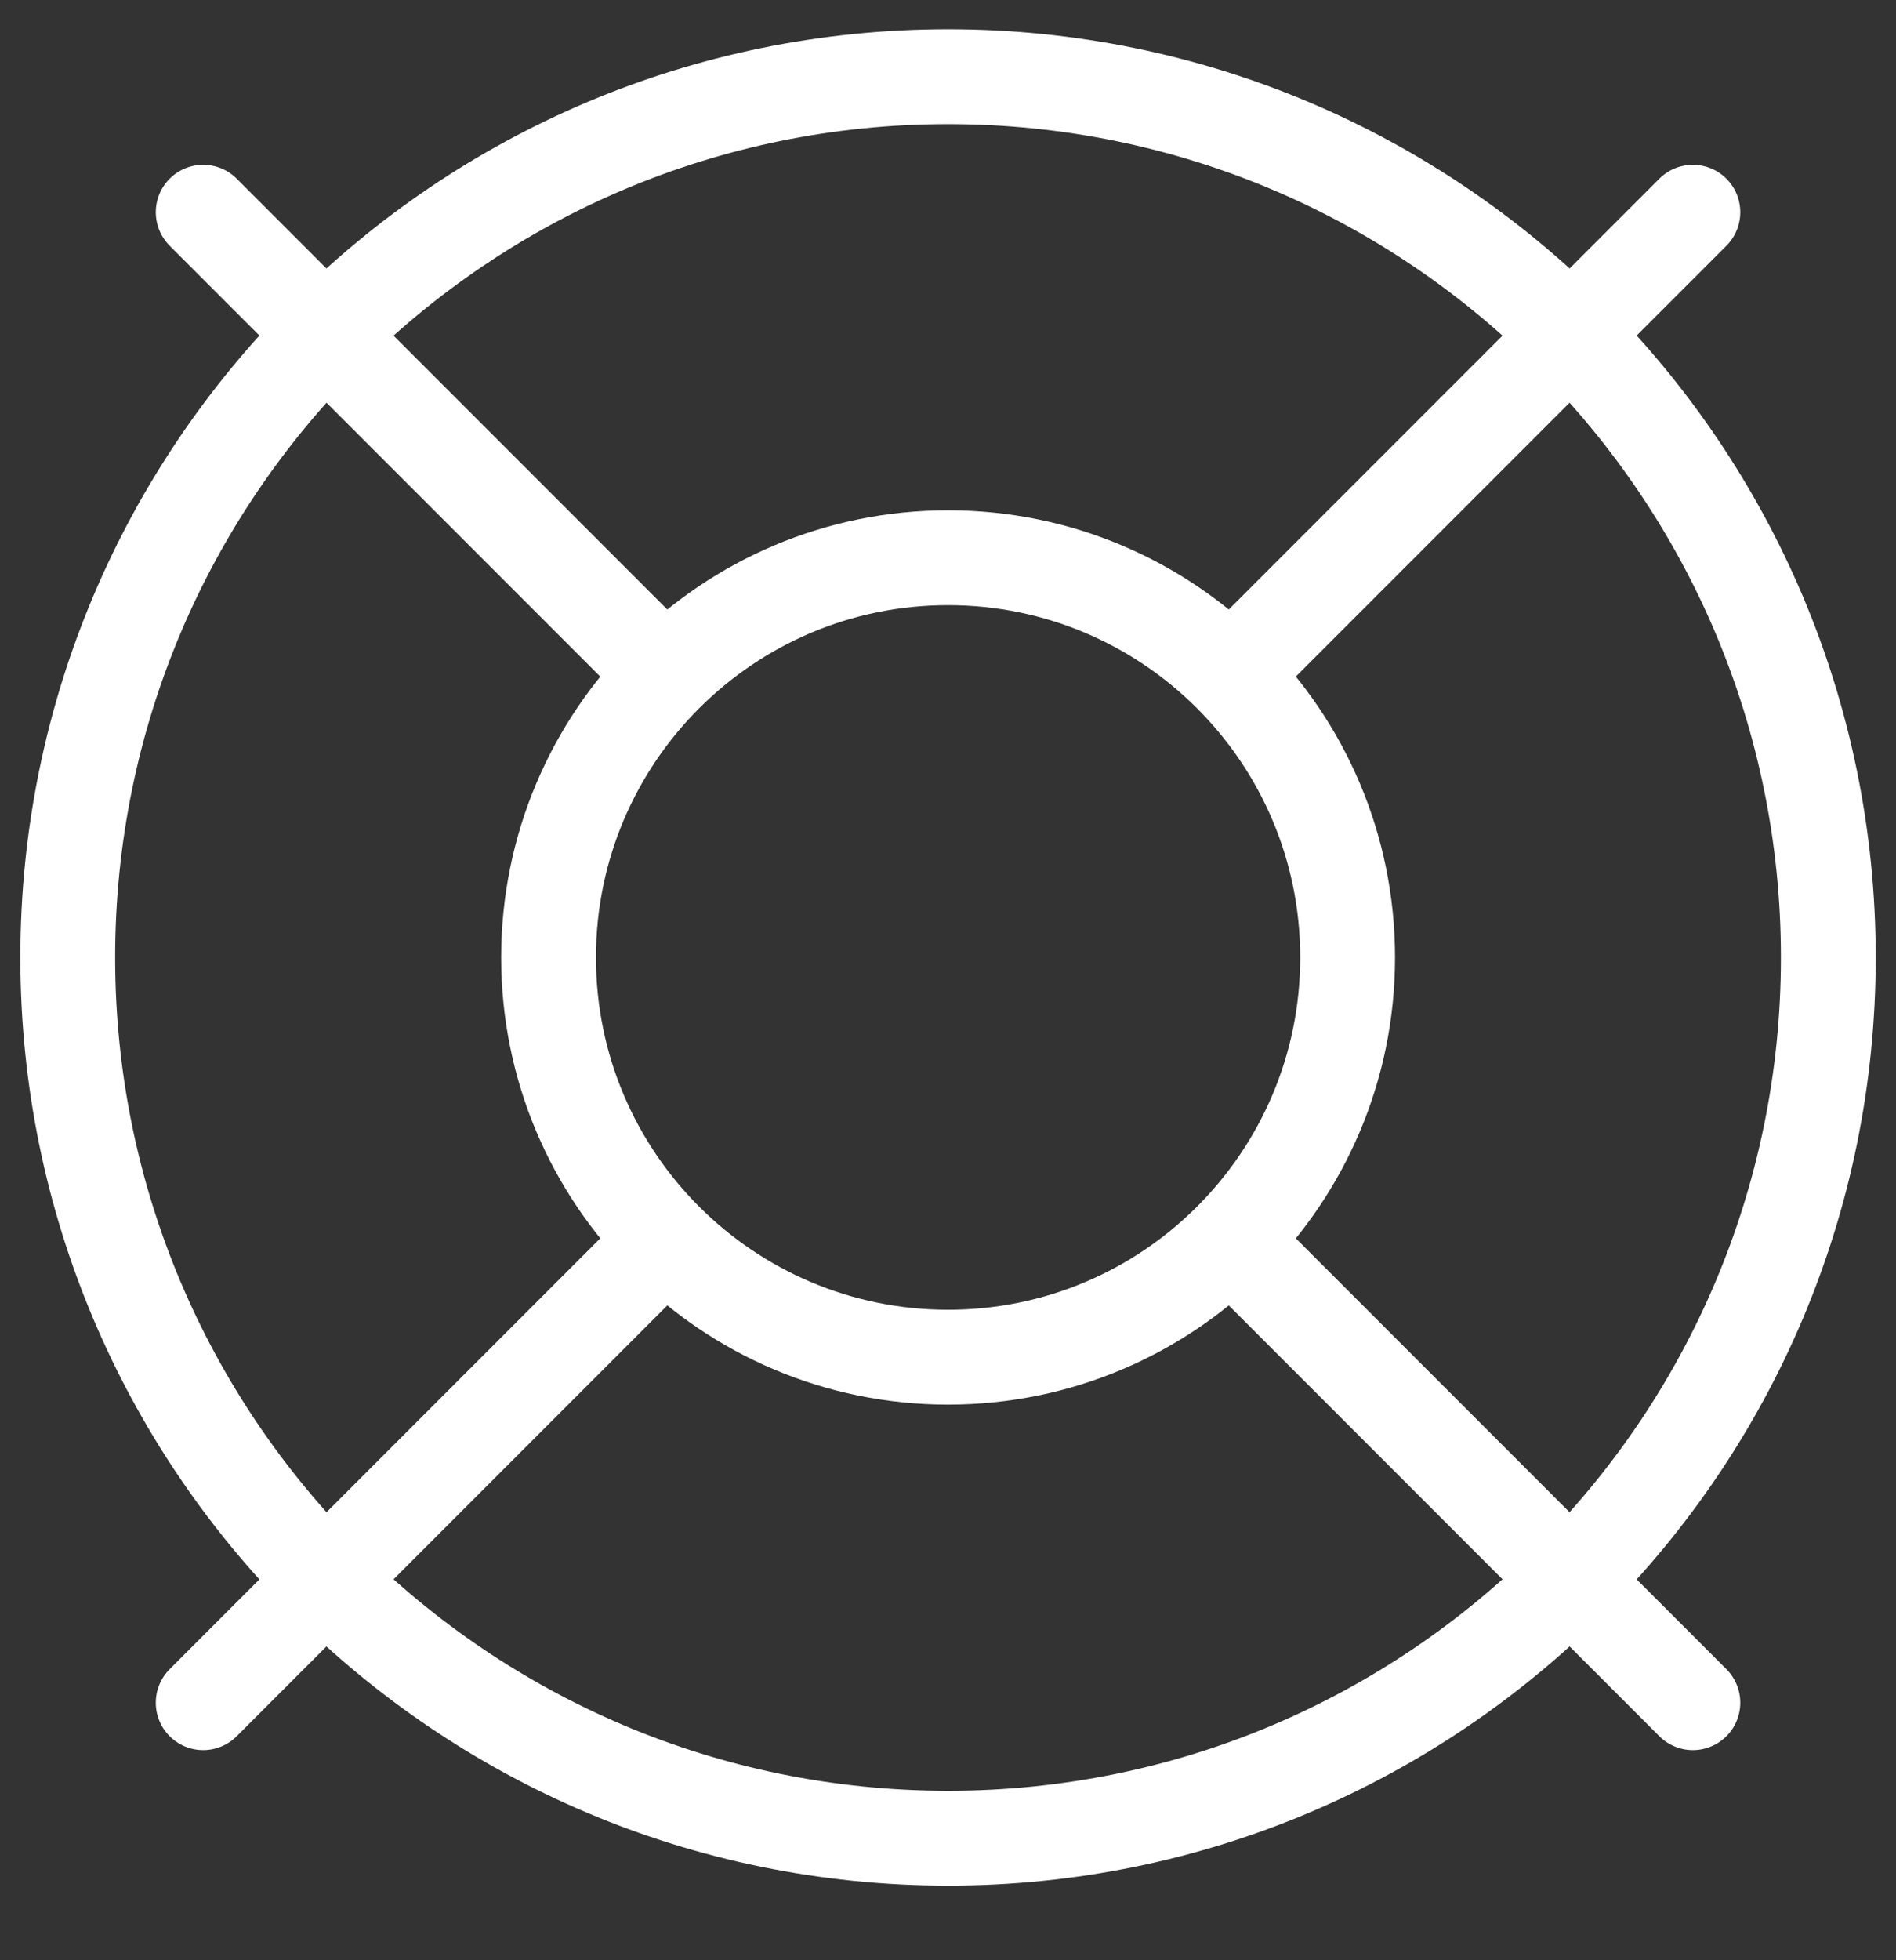 <svg width="30" height="31" viewBox="0 0 30 31" fill="none" xmlns="http://www.w3.org/2000/svg">
<rect x="0" y="0" width="30" height="31" fill="#333333" stroke="none"/>
<g clip-path="url(#clip0_267_1502)">
<path d="M26.786 3.356L19.479 10.663" stroke="white" stroke-width="1.5" stroke-linecap="round" stroke-linejoin="round"/>
<path d="M3.215 3.356L10.522 10.663" stroke="white" stroke-width="1.5" stroke-linecap="round" stroke-linejoin="round"/>
<path d="M3.215 26.927L10.522 19.62" stroke="white" stroke-width="1.5" stroke-linecap="round" stroke-linejoin="round"/>
<path d="M26.786 26.927L19.479 19.62" stroke="white" stroke-width="1.5" stroke-linecap="round" stroke-linejoin="round"/>
<path d="M15.001 29.07C22.693 29.07 28.929 22.834 28.929 15.142C28.929 7.449 22.693 1.213 15.001 1.213C7.308 1.213 1.072 7.449 1.072 15.142C1.072 22.834 7.308 29.07 15.001 29.07Z" stroke="white" stroke-width="1.5" stroke-linecap="round" stroke-linejoin="round"/>
<path d="M15.001 21.463C18.492 21.463 21.323 18.633 21.323 15.142C21.323 11.65 18.492 8.82 15.001 8.82C11.51 8.82 8.68 11.65 8.68 15.142C8.68 18.633 11.51 21.463 15.001 21.463Z" stroke="white" stroke-width="1.5" stroke-linecap="round" stroke-linejoin="round"/>
</g>
<defs>
<clipPath id="clip0_267_1502">
<rect width="30" height="30" fill="white" transform="translate(0 0.142)"/>
</clipPath>
</defs>
</svg>
